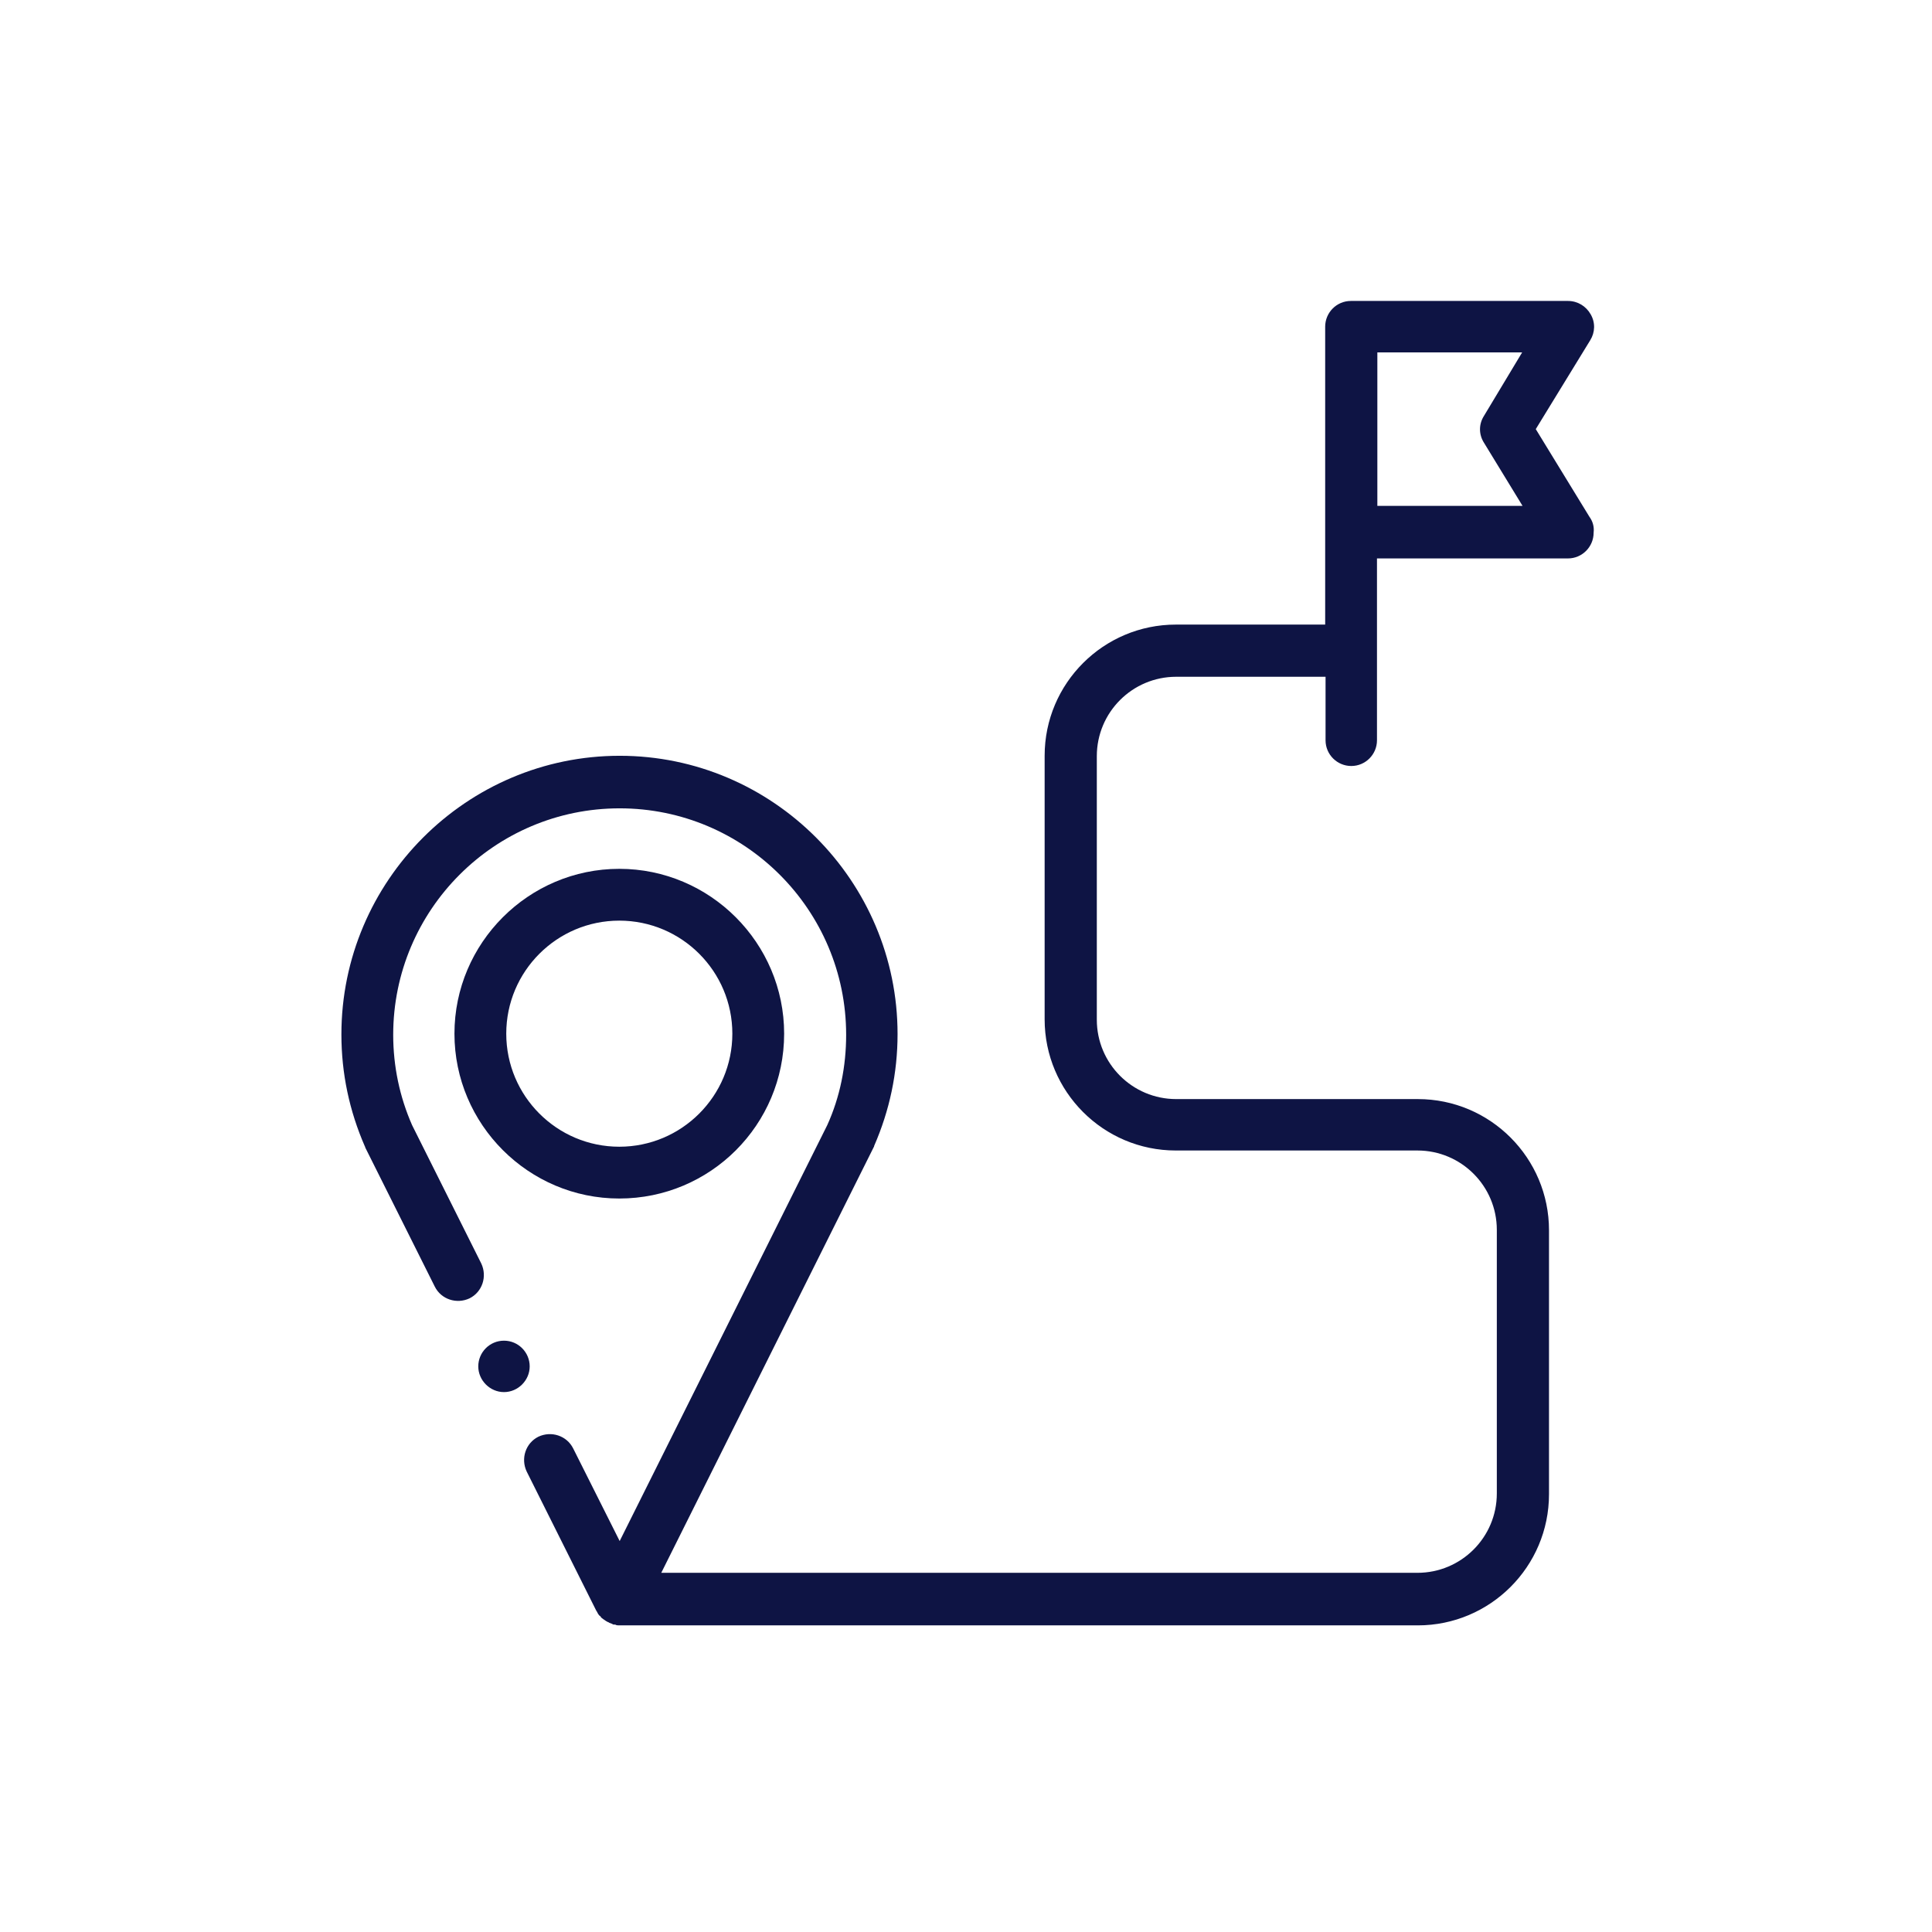 <?xml version="1.0" encoding="utf-8"?>
<!-- Generator: Adobe Illustrator 25.3.0, SVG Export Plug-In . SVG Version: 6.00 Build 0)  -->
<svg version="1.1" id="Layer_1" xmlns="http://www.w3.org/2000/svg" xmlns:xlink="http://www.w3.org/1999/xlink" x="0px" y="0px"
	 viewBox="0 0 511 511" style="enable-background:new 0 0 511 511;" xml:space="preserve">
<style type="text/css">
	.st0{fill-rule:evenodd;clip-rule:evenodd;fill:#0E1444;}
</style>
<g>
	<path class="st0" d="M207.4,273.4c0-24-19.6-43.6-43.6-43.6s-43.6,19.6-43.6,43.6c0,24,19.6,43.6,43.6,43.6
		C187.9,317,207.4,297.5,207.4,273.4z M133.9,273.4c0-16.5,13.4-29.9,29.9-29.9s29.9,13.4,29.9,29.9s-13.4,29.9-29.9,29.9
		S133.9,289.9,133.9,273.4z"/>
	<path class="st0" d="M420.4,136.7l-14.2-23.2L420.6,90c1.3-2.1,1.4-4.7,0.1-6.9c-1.2-2.1-3.4-3.5-6-3.5h-57.4
		c-3.8,0-6.8,3.1-6.8,6.8v78.8h-39.5c-19.1,0-34.7,15.5-34.7,34.7v69.7c0,19.1,15.5,34.7,34.7,34.7h63.9c11.6,0,21,9.4,21,21v69.7
		c0,11.6-9.4,21-21,21h-200l56.2-112.6c0.1-0.1,0.1-0.2,0.1-0.3c4.1-9.4,6.2-19.3,6.2-29.6c0-40.5-33-73.6-73.5-73.6
		s-73.6,33.1-73.6,73.7c0,10.3,2.1,20.2,6.2,29.6c0.1,0.1,0.1,0.2,0.1,0.3l18.4,36.8c1.7,3.4,5.8,4.7,9.2,3.1
		c3.4-1.7,4.7-5.8,3.1-9.2l-18.3-36.6c-3.3-7.5-5-15.6-5-23.9c0-33,26.8-59.9,59.9-59.9c33,0,59.9,26.8,59.9,59.9
		c0,8.3-1.6,16.4-5,23.9l-54.9,110l-12.3-24.5c-1.7-3.4-5.8-4.7-9.2-3.1c-3.4,1.7-4.7,5.8-3.1,9.2l18.4,36.8c0,0,0,0.1,0.1,0.1
		c0.1,0.3,0.3,0.5,0.4,0.8l0.1,0.1c0.1,0.2,0.3,0.4,0.5,0.5c0.1,0.1,0.1,0.1,0.1,0.2c0.2,0.2,0.4,0.4,0.6,0.5l0,0
		c0.2,0.2,0.5,0.3,0.7,0.5c0.1,0.1,0.1,0.1,0.2,0.1c0.2,0.1,0.4,0.3,0.6,0.3c0.1,0,0.1,0.1,0.1,0.1c0.3,0.1,0.5,0.2,0.8,0.3
		c0.1,0,0.1,0,0.1,0.1c0.2,0.1,0.5,0.1,0.7,0.1c0.1,0,0.1,0,0.2,0.1c0.3,0.1,0.5,0.1,0.9,0.1H375c19.1,0,34.7-15.5,34.7-34.7v-69.8
		c0-19.1-15.5-34.7-34.7-34.7h-63.9c-11.6,0-21-9.4-21-21v-69.7c0-11.6,9.4-21,21-21h39.5v16.8c0,3.8,3.1,6.8,6.8,6.8
		c3.8,0,6.8-3.1,6.8-6.8v-48.1h50.5l0,0c3.8,0,6.8-3.1,6.8-6.8C421.7,139.2,421.2,137.8,420.4,136.7z M364.3,133.8V93.2h38.3
		L392.5,110c-1.4,2.2-1.4,4.9,0,7.1l10.2,16.7C402.7,133.8,364.3,133.8,364.3,133.8z"/>
	<path class="st0" d="M133.3,354.6c-3.8,0-6.8,3.1-6.8,6.8s3.1,6.8,6.8,6.8s6.8-3.1,6.8-6.8S137.1,354.6,133.3,354.6z"/>
</g>
</svg>
